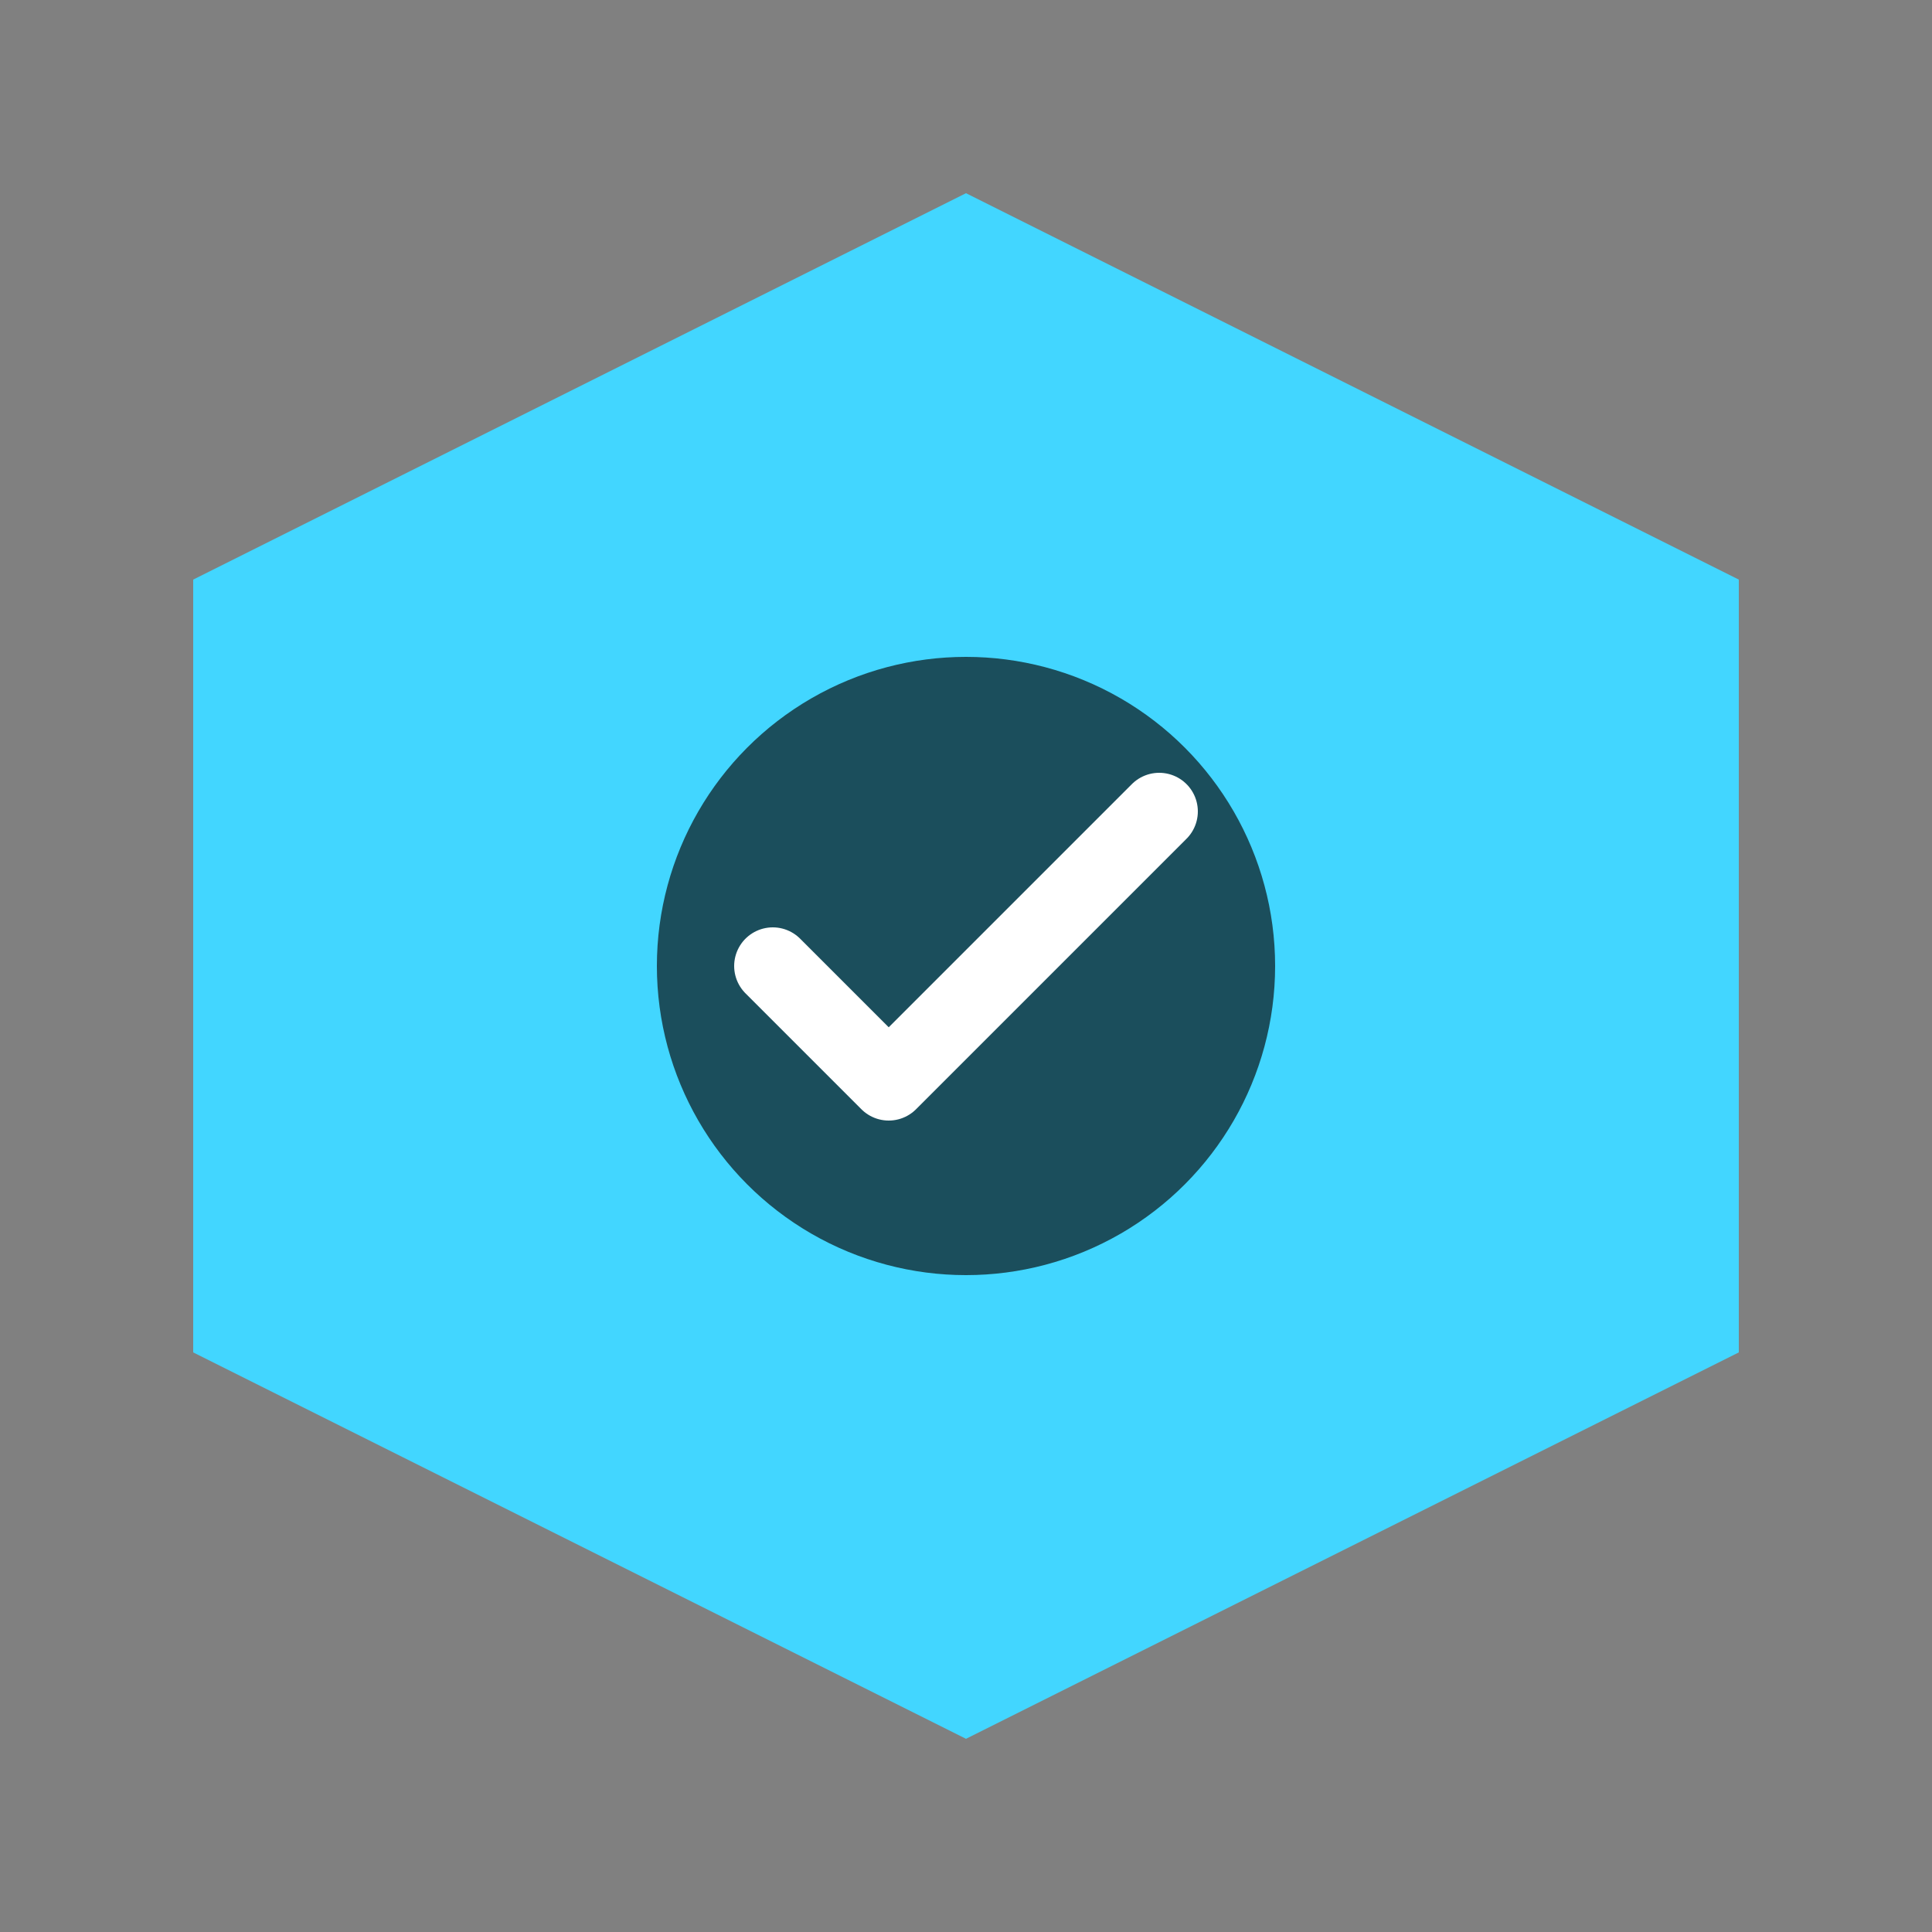 <svg viewBox="0 0 50 50" fill="none" xmlns="http://www.w3.org/2000/svg">
<rect x="0" y="0" width="50" height="50" fill="#808080" stroke="none"/>
<path d="M25 5L45 15V35L25 45L5 35V15L25 5Z" fill="#42d6ff"/>
<circle cx="25" cy="25" r="8" fill="#1b4e5c"/>
<path d="M20 25L23 28L30 21" stroke="white" stroke-width="2" stroke-linecap="round" stroke-linejoin="round"/>
</svg>